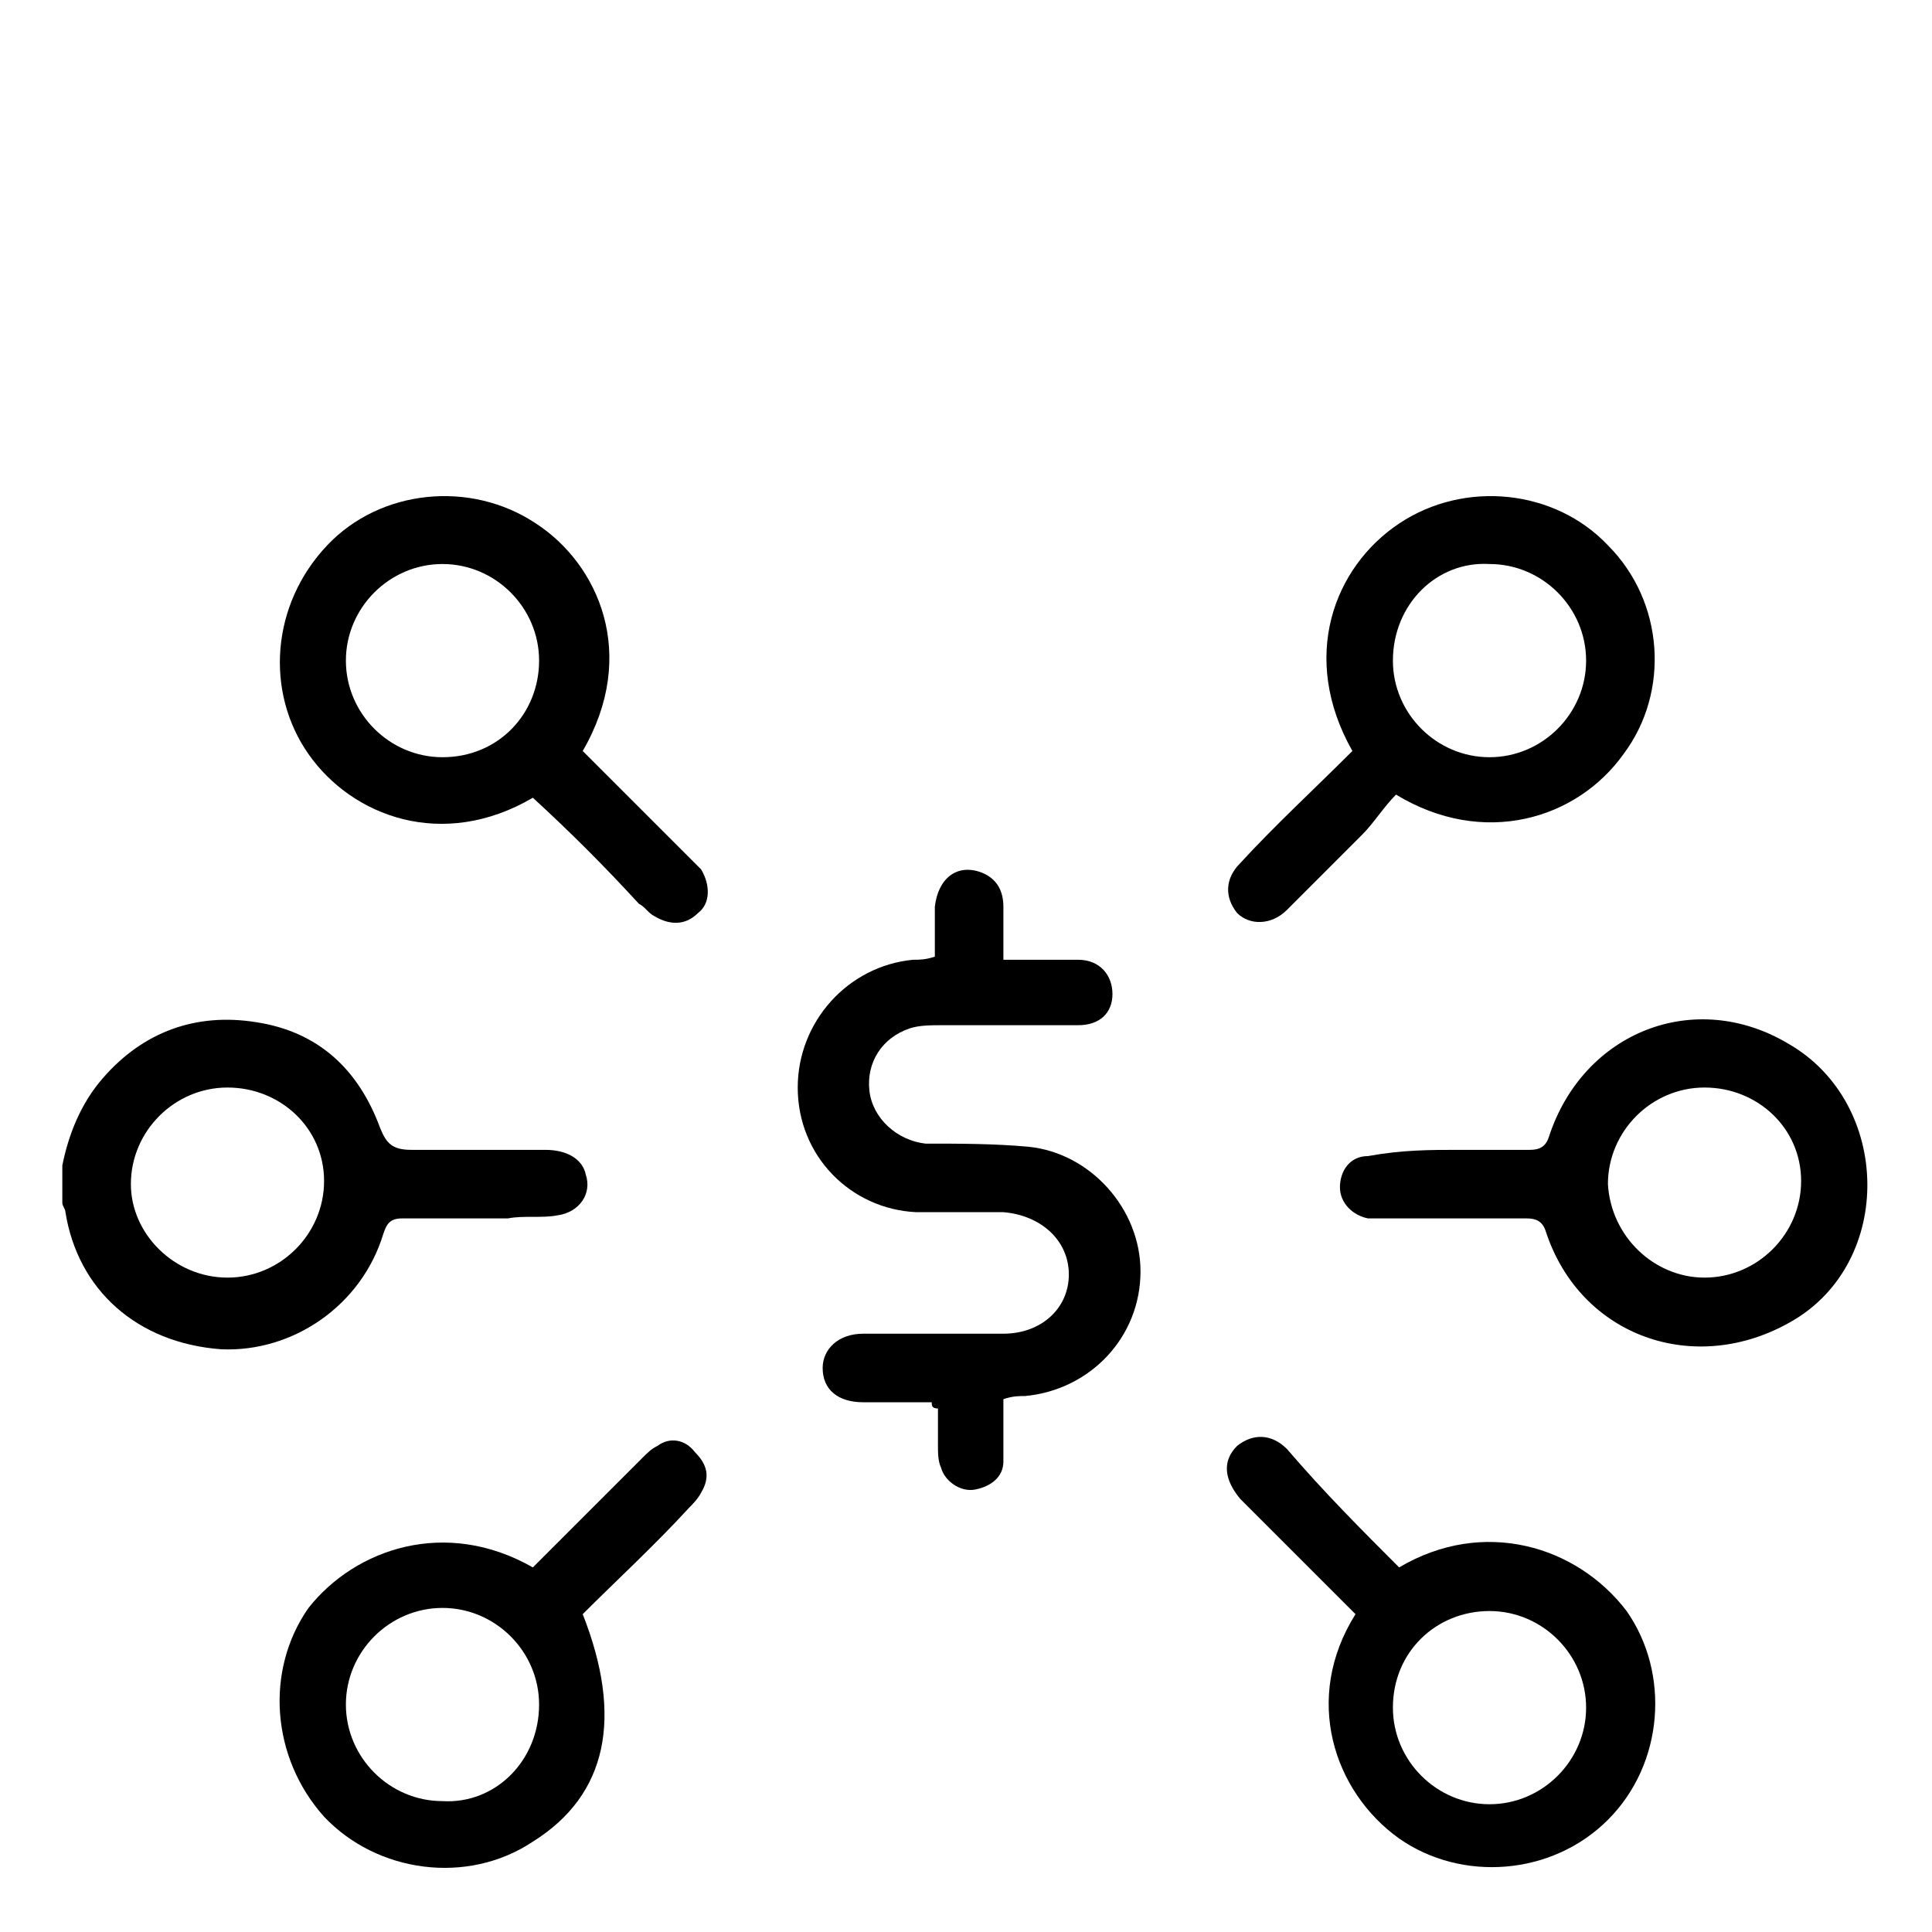 <?xml version="1.0" encoding="utf-8"?>
<!-- Generator: Adobe Illustrator 27.9.0, SVG Export Plug-In . SVG Version: 6.00 Build 0)  -->
<svg version="1.1" id="Layer_1" xmlns="http://www.w3.org/2000/svg" xmlns:xlink="http://www.w3.org/1999/xlink" x="0px" y="0px"
	 viewBox="0 0 62 62" style="enable-background:new 0 0 62 62;" xml:space="preserve">
<g id="FPEaT4">
	<g>
		<path d="M2,37.4c0.2-1,0.6-2,1.3-2.8c1.3-1.5,3-2.1,4.9-1.8c2,0.3,3.3,1.5,4,3.4c0.2,0.5,0.4,0.7,1,0.7c1.4,0,2.9,0,4.3,0
			c0.7,0,1.2,0.3,1.3,0.8c0.2,0.6-0.2,1.2-0.9,1.3c-0.5,0.1-1.1,0-1.6,0.1c-1.1,0-2.3,0-3.4,0c-0.4,0-0.5,0.2-0.6,0.5
			c-0.7,2.3-2.9,3.8-5.2,3.7c-2.7-0.2-4.6-1.9-5-4.4c0-0.1-0.1-0.2-0.1-0.3C2,38.2,2,37.8,2,37.4L2,37.4z M7.3,41
			c1.7,0,3.1-1.4,3.1-3.1c0-1.7-1.4-3-3.1-3c-1.7,0-3.1,1.4-3.1,3.1C4.2,39.6,5.6,41,7.3,41z"/>
		<path d="M29.9,45c-0.7,0-1.5,0-2.2,0c-0.8,0-1.3-0.4-1.3-1.1c0-0.6,0.5-1.1,1.3-1.1c1.5,0,3,0,4.5,0c1.2,0,2.1-0.8,2.1-1.9
			c0-1.1-0.9-1.9-2.1-2c-0.9,0-1.8,0-2.8,0c-2.1-0.1-3.8-1.8-3.8-4c0-2.1,1.6-3.9,3.7-4.1c0.2,0,0.4,0,0.7-0.1c0-0.6,0-1.1,0-1.6
			c0.1-0.9,0.7-1.4,1.5-1.1c0.5,0.2,0.7,0.6,0.7,1.1c0,0.5,0,1.1,0,1.7c0.3,0,0.5,0,0.7,0c0.6,0,1.1,0,1.7,0c0.7,0,1.1,0.5,1.1,1.1
			c0,0.6-0.4,1-1.1,1c-1.5,0-2.9,0-4.4,0c-0.3,0-0.7,0-1,0.1c-0.9,0.3-1.4,1.1-1.3,2c0.1,0.9,0.9,1.6,1.8,1.7c1.1,0,2.2,0,3.3,0.1
			c2,0.2,3.6,2,3.6,4c0,2.1-1.6,3.8-3.7,4c-0.2,0-0.4,0-0.7,0.1c0,0.7,0,1.3,0,2c0,0.5-0.4,0.8-0.9,0.9c-0.5,0.1-1-0.3-1.1-0.7
			c-0.1-0.2-0.1-0.5-0.1-0.7c0-0.4,0-0.8,0-1.2C29.9,45.2,29.9,45.1,29.9,45L29.9,45z"/>
		<path d="M46.8,36.9c0.8,0,1.5,0,2.3,0c0.3,0,0.5-0.1,0.6-0.4c1.1-3.4,4.7-4.8,7.7-3c3.3,1.9,3.4,7,0.1,8.9
			c-3.1,1.8-6.8,0.5-7.9-2.9c-0.1-0.3-0.3-0.4-0.6-0.4c-1.5,0-2.9,0-4.4,0c-0.2,0-0.5,0-0.7,0c-0.5-0.1-0.9-0.5-0.9-1
			c0-0.5,0.3-1,0.9-1C45,36.9,45.9,36.9,46.8,36.9L46.8,36.9L46.8,36.9z M54.7,41c1.7,0,3.1-1.4,3.1-3.1c0-1.7-1.4-3-3.1-3
			c-1.7,0-3.1,1.4-3.1,3.1C51.7,39.7,53.1,41,54.7,41z"/>
		<path d="M17.1,25.6c-2.9,1.7-5.8,0.6-7.2-1.4c-1.4-2-1.2-4.8,0.6-6.7c1.7-1.8,4.6-2.1,6.7-0.7c2,1.3,3.3,4.2,1.5,7.3
			c1.1,1.1,2.3,2.3,3.4,3.4c0.1,0.1,0.3,0.3,0.4,0.4c0.3,0.5,0.3,1.1-0.1,1.4c-0.4,0.4-0.9,0.4-1.4,0.1c-0.2-0.1-0.3-0.3-0.5-0.4
			C19.4,27.8,18.3,26.7,17.1,25.6L17.1,25.6z M17.3,21.2c0-1.7-1.4-3.1-3.1-3.1c-1.7,0-3.1,1.4-3.1,3.1c0,1.7,1.4,3.1,3.1,3.1
			C16,24.3,17.3,22.9,17.3,21.2L17.3,21.2z"/>
		<path d="M44.9,50.3c2.7-1.6,5.7-0.7,7.3,1.4c1.4,2,1.2,4.9-0.6,6.7s-4.7,2-6.7,0.6c-2.1-1.5-3.1-4.5-1.4-7.2
			c-0.8-0.8-1.6-1.6-2.5-2.5c-0.4-0.4-0.8-0.8-1.2-1.2c-0.5-0.6-0.6-1.2-0.1-1.7c0.5-0.4,1.1-0.4,1.6,0.1
			C42.5,47.9,43.7,49.1,44.9,50.3L44.9,50.3z M44.7,54.8c0,1.7,1.4,3.1,3.1,3.1c1.7,0,3.1-1.4,3.1-3.1c0-1.7-1.4-3.1-3.1-3.1
			C46.1,51.7,44.7,53,44.7,54.8L44.7,54.8z"/>
		<path d="M43.4,24.1c-1.7-3-0.6-5.9,1.5-7.3c2.1-1.4,5-1.1,6.7,0.7c1.8,1.8,2,4.7,0.5,6.7c-1.5,2.1-4.5,3-7.3,1.3
			c-0.4,0.4-0.7,0.9-1.1,1.3c-0.8,0.8-1.6,1.6-2.4,2.4c-0.5,0.5-1.2,0.5-1.6,0.1c-0.4-0.5-0.4-1.1,0.1-1.6
			C40.9,26.5,42.2,25.3,43.4,24.1z M44.7,21.2c0,1.7,1.4,3.1,3.1,3.1c1.7,0,3.1-1.4,3.1-3.1c0-1.7-1.4-3.1-3.1-3.1
			C46.1,18,44.7,19.4,44.7,21.2L44.7,21.2z"/>
		<path d="M17.1,50.3c1.2-1.2,2.3-2.3,3.5-3.5c0.2-0.2,0.3-0.3,0.5-0.4c0.4-0.3,0.9-0.2,1.2,0.2c0.4,0.4,0.5,0.8,0.2,1.3
			c-0.1,0.2-0.3,0.4-0.4,0.5c-1.1,1.2-2.3,2.3-3.4,3.4c1.3,3.3,0.8,5.8-1.6,7.3c-2.1,1.4-5,1-6.7-0.8c-1.7-1.9-1.9-4.7-0.5-6.7
			C11.4,49.7,14.3,48.7,17.1,50.3L17.1,50.3z M17.3,54.7c0-1.7-1.4-3.1-3.1-3.1c-1.7,0-3.1,1.4-3.1,3.1c0,1.7,1.4,3.1,3.1,3.1
			C15.9,57.9,17.3,56.5,17.3,54.7L17.3,54.7z"/>
	</g>
</g>
</svg>
